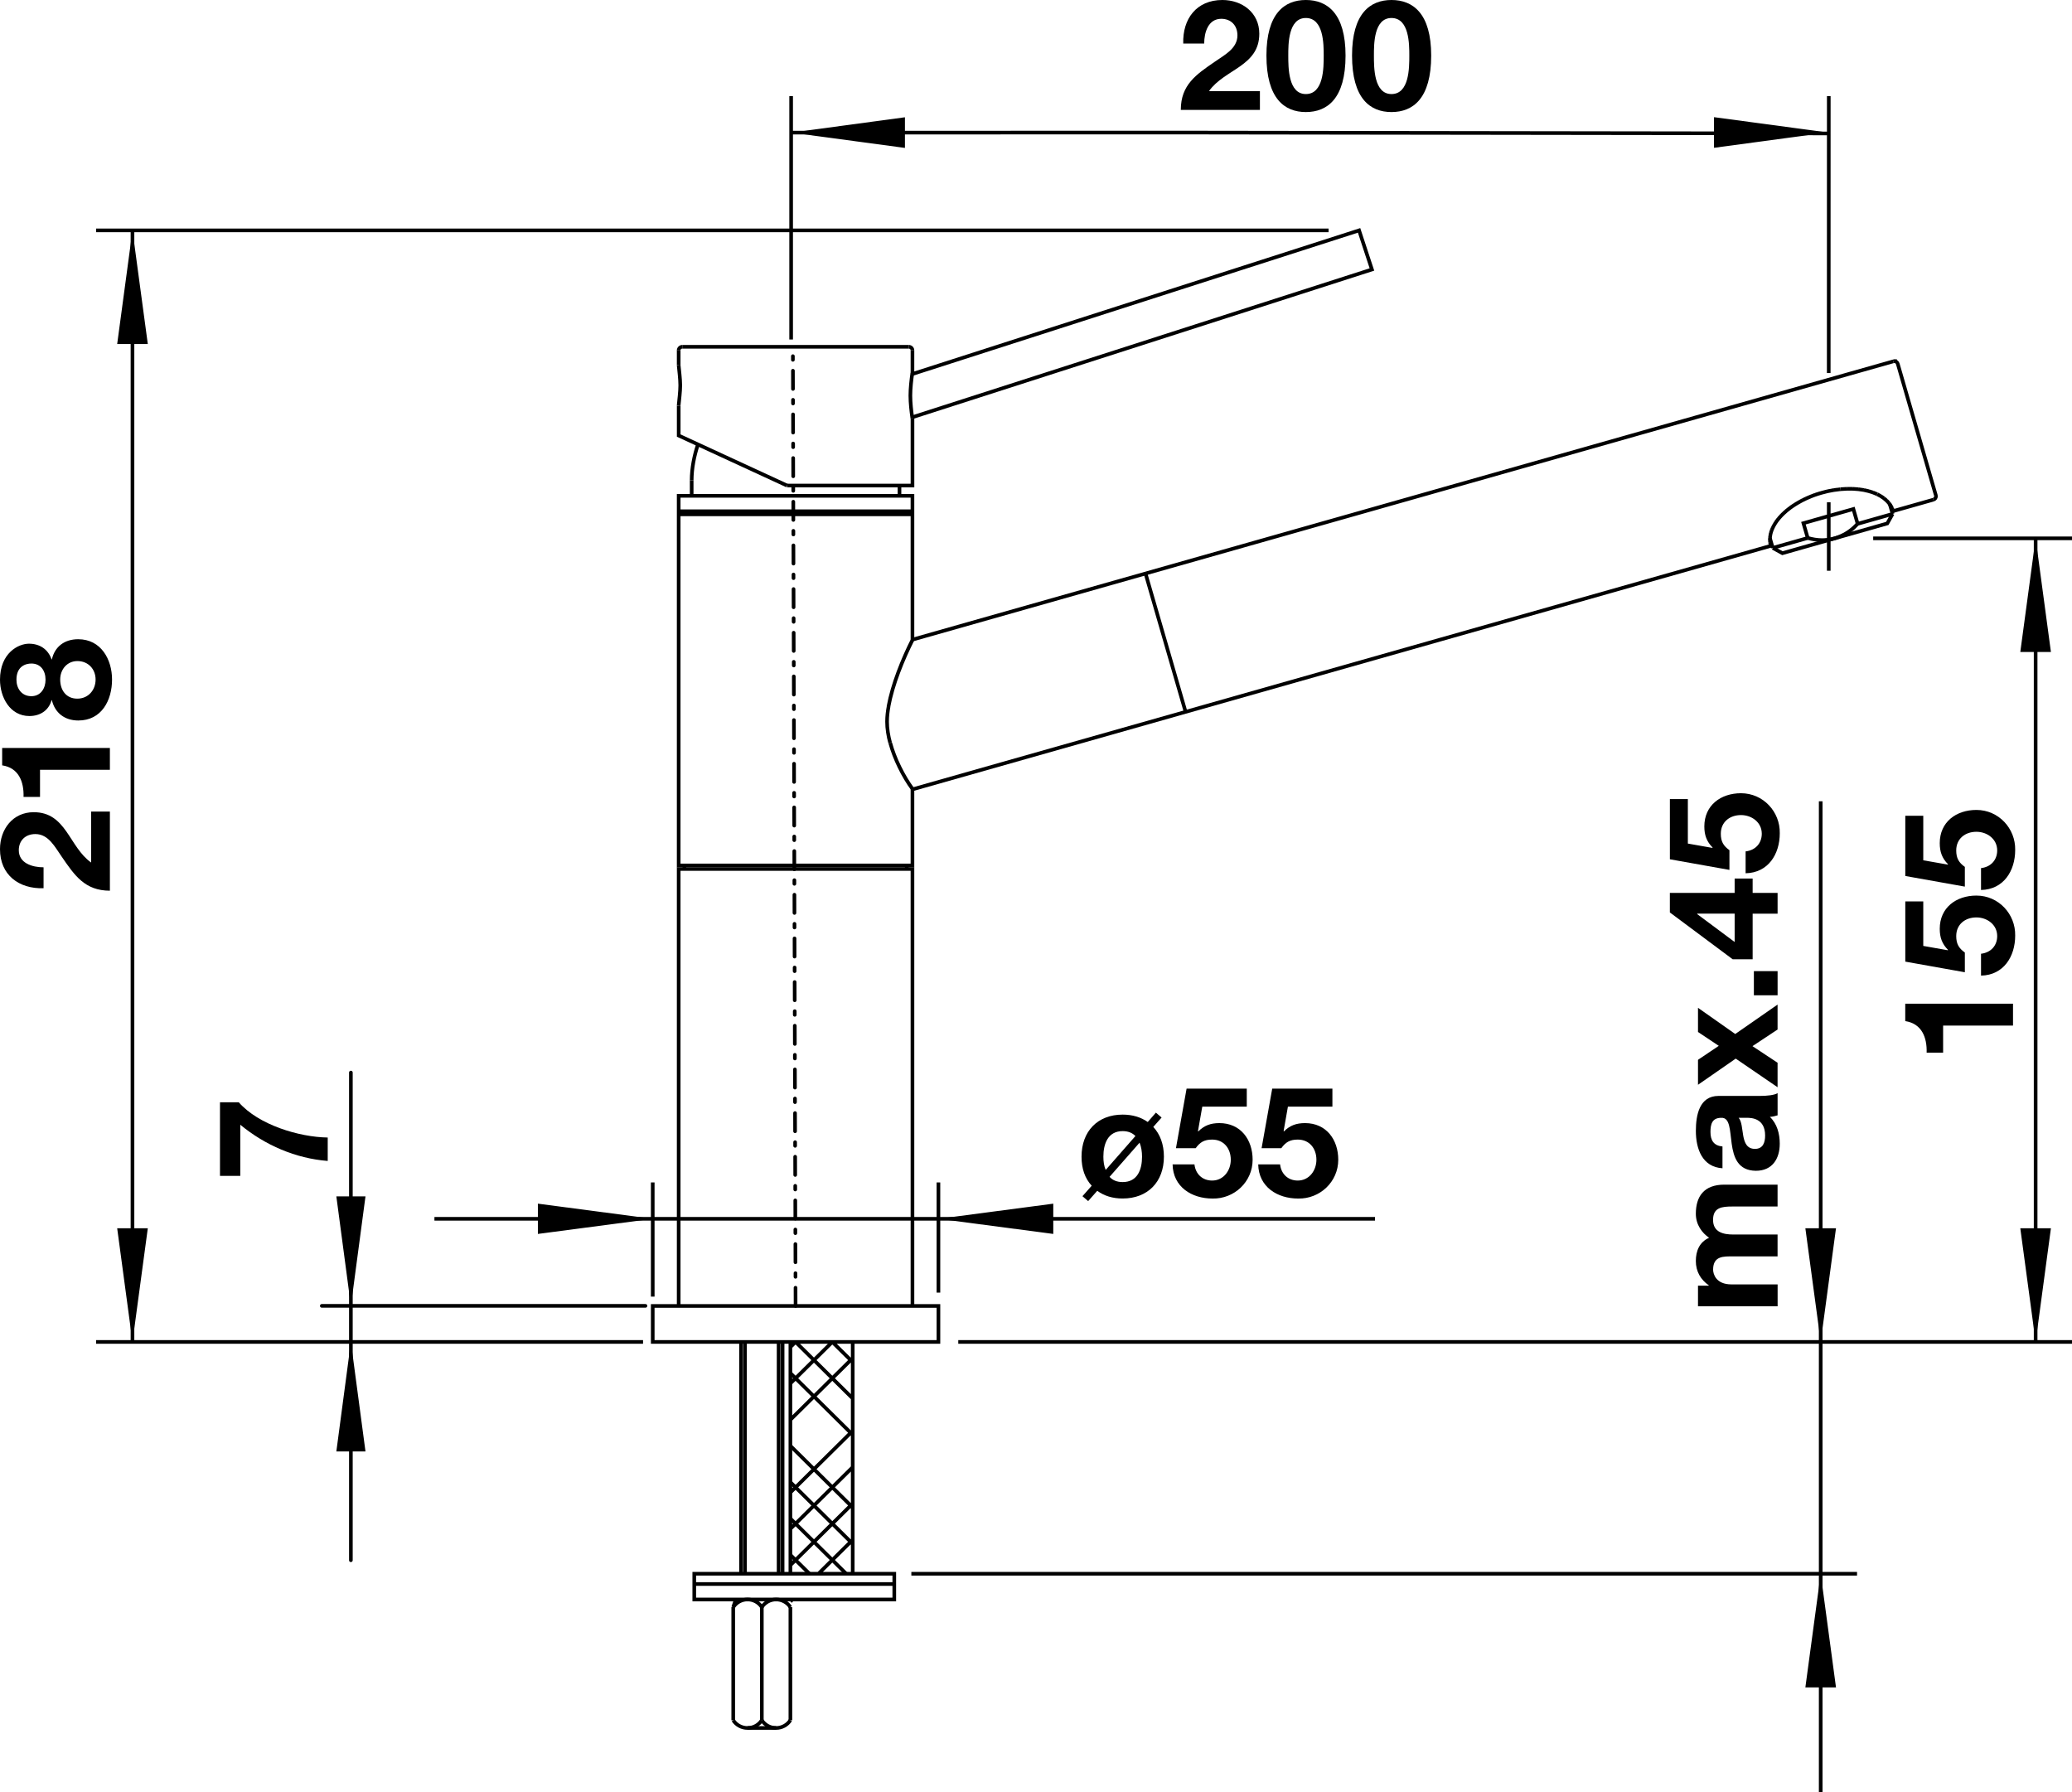 <svg xmlns="http://www.w3.org/2000/svg" xmlns:xlink="http://www.w3.org/1999/xlink" version="1.1" id="neu_wie_ALTA" x="0px" y="0px" width="80.718px" height="69.807px" viewBox="0 0 80.718 69.807" xml:space="preserve"> <polygon fill-rule="evenodd" clip-rule="evenodd" points="70.928,61.303 70.331,65.73 71.524,65.73 71.524,65.73 70.928,61.303 "></polygon> <path fill="none" stroke="#000000" stroke-width="0.142" stroke-miterlimit="2.613" d="M35.503,61.303h36.841 M70.928,69.807 V31.213"></path> <polygon fill-rule="evenodd" clip-rule="evenodd" points="70.928,52.273 71.524,47.846 70.331,47.846 70.331,47.846 70.928,52.273 "></polygon> <polygon fill-rule="evenodd" clip-rule="evenodd" points="36.558,47.477 41.032,48.066 41.032,46.887 41.032,46.887 36.558,47.477 "></polygon> <path fill="none" stroke="#000000" stroke-width="0.142" stroke-miterlimit="2.613" d="M25.428,50.508V46.06 M36.558,50.352V46.06 M25.428,47.477h5.565 M53.566,47.477H16.924"></path> <polygon fill-rule="evenodd" clip-rule="evenodd" points="25.428,47.477 20.954,46.887 20.954,48.066 20.954,48.066 25.428,47.477 "></polygon> <polygon fill-rule="evenodd" clip-rule="evenodd" points="5.161,52.273 5.758,47.846 4.565,47.846 4.565,47.846 5.161,52.273 "></polygon> <path fill="none" stroke="#000000" stroke-width="0.142" stroke-miterlimit="2.613" d="M25.051,52.273H3.744 M51.757,8.974H3.744 M5.161,52.273v-21.65 M5.161,8.974v21.649"></path> <polygon fill-rule="evenodd" clip-rule="evenodd" points="5.161,8.974 4.565,13.401 5.758,13.401 5.758,13.401 5.161,8.974 "></polygon> <polygon fill-rule="evenodd" clip-rule="evenodd" points="79.301,52.273 79.897,47.846 78.704,47.846 78.704,47.846 79.301,52.273 "></polygon> <path fill="none" stroke="#000000" stroke-width="0.142" stroke-miterlimit="2.613" d="M72.973,20.97h7.745 M79.301,52.273V36.622 M79.301,20.97v15.652"></path> <polygon fill-rule="evenodd" clip-rule="evenodd" points="79.301,20.97 78.704,25.397 79.897,25.397 79.897,25.397 79.301,20.97 "></polygon> <path fill="none" stroke="#000000" stroke-width="0.142" stroke-miterlimit="2.613" d="M37.331,52.273h43.387"></path> <path fill="none" stroke="#000000" stroke-width="0.142" stroke-miterlimit="2.613" d="M33.219,55.891l-2.428-2.402 M33.219,58.723l-2.428-2.402 M29.121,67.311h1.113 M26.945,19.314v-0.601 M26.672,20.035v-0.12 M26.662,33.852v-0.14 M26.439,14.208v-0.561 M33.219,60.139l-2.428-2.402 M32.965,61.303l-2.174-2.15 M31.534,61.303l-0.744-0.734"></path> <line fill="none" stroke="#000000" stroke-width="0.142" stroke-linecap="round" stroke-linejoin="round" stroke-dasharray="0.709,0.425,0.142,0.425" x1="30.993" y1="50.871" x2="30.887" y2="13.508"></line> <path fill="none" stroke="#000000" stroke-width="0.142" stroke-miterlimit="2.613" d="M28.564,67.01v-4.404 M28.868,61.303 v-9.029 M29.023,61.303v-9.029 M29.678,67.01v-4.404 M30.332,61.303v-9.029 M30.487,61.303v-9.029 M30.791,67.01l0-4.404 M30.791,61.303v-9.029 M27.046,61.703h7.792 M33.219,54.475l-2.226-2.201 M33.219,53.059l-0.795-0.785 M33.219,61.303v-9.029 M34.838,61.303h-7.792v1.002h7.792V61.303z M35.041,19.314v-0.4 M35.313,20.035v-0.12 M35.324,33.852v-0.14 M35.546,14.536v-0.888 M28.564,62.605l0.101-0.301 M35.546,24.916l38.208-10.84 M70.823,19.238L70.7,19.279 M70.948,19.2l-0.125,0.038 M73.75,19.909 l1.566-0.444 M35.546,30.748l33.438-9.486 M69.061,21.343l1.362-0.386 M72.368,20.405l1.361-0.386 M25.428,52.273v-1.402h11.13 v1.402H25.428z M70.123,19.538l-0.105,0.06 M70.231,19.48l-0.108,0.058 M70.345,19.425l-0.113,0.055 M70.46,19.374l-0.115,0.051 M70.579,19.325l-0.119,0.049 M70.7,19.279l-0.121,0.045 M30.791,52.473l0.202-0.199 M30.791,53.889l1.633-1.615 M30.791,55.305 l2.428-2.402 M69.641,19.857l-0.081,0.068 M69.729,19.79l-0.088,0.068 M69.82,19.724l-0.092,0.065 M69.917,19.66l-0.097,0.064 M70.018,19.598l-0.101,0.062 M69.346,20.136l-0.061,0.07 M69.412,20.065l-0.066,0.071 M30.791,58.137l2.428-2.402 M30.791,59.553 l2.428-2.402 M30.791,60.969l2.428-2.402 M69.482,19.996l-0.07,0.07 M69.56,19.926l-0.077,0.07 M69.18,20.348l-0.045,0.071 M69.229,20.278l-0.05,0.07 M69.285,20.207l-0.056,0.071 M31.883,61.303l1.336-1.322 M30.791,62.385l0.081-0.08 M26.439,50.871 v-17.02h9.107v17.02 M69.031,20.625l-0.025,0.068 M69.061,20.558l-0.029,0.067 M69.096,20.488l-0.035,0.07 M69.135,20.419 l-0.039,0.069 M30.661,18.914l-4.221-1.948v-1.156 M35.54,14.57l17.405-5.596l0.501,1.523l-17.905,5.756 M68.971,20.824 l-0.011,0.064 M68.986,20.759l-0.016,0.065 M69.006,20.693l-0.02,0.066 M68.952,21.074l0.006,0.06 M68.95,21.014l0.002,0.061 M68.953,20.952l-0.003,0.062 M68.96,20.889l-0.007,0.063 M71.2,19.135L70.948,19.2 M71.453,19.087L71.2,19.135 M71.702,19.056 l-0.249,0.032"></path> <path fill="none" stroke="#000000" stroke-width="0.142" stroke-miterlimit="2.613" d="M71.242,22.233v-2.668 M71.945,19.041 l-0.243,0.015 M35.546,30.748v2.964h-9.107V20.035h9.107v4.88 M26.439,19.915h9.107v-0.601h-9.107V19.915z M30.661,18.914h4.886 v-2.63 M72.179,19.042l-0.233-0.001 M72.4,19.058l-0.222-0.017 M68.952,20.968l0.108,0.375 M68.968,21.192l0.017,0.069 M68.958,21.134l0.01,0.058 M73.794,14.07h0.108 M26.581,13.508h8.824 M72.607,19.088l-0.207-0.03 M72.799,19.132l-0.191-0.044 M72.973,19.187l-0.174-0.055 M73.13,19.252l-0.157-0.065 M69.061,21.343l0.376,0.206l4.085-1.159l0.208-0.372 M73.75,19.909 l-0.018-0.055 M70.423,20.957l-0.168-0.577l1.946-0.552l0.167,0.578 M73.621,19.643l0.108,0.376"></path> <path fill="none" stroke="#000000" stroke-width="0.142" stroke-miterlimit="2.613" d="M27.188,17.319 c-0.146,0.433-0.243,0.93-0.243,1.395l0,0 M27.188,17.319c-0.146,0.433-0.243,0.93-0.243,1.395l0,0 M26.437,15.808 c0.021-0.231,0.063-0.546,0.063-0.798s-0.042-0.567-0.063-0.798 M26.437,15.808c0.021-0.231,0.063-0.546,0.063-0.798 s-0.042-0.567-0.063-0.798 M26.581,13.508c-0.078,0-0.142,0.063-0.142,0.14l0,0 M26.581,13.508c-0.078,0-0.142,0.063-0.142,0.14l0,0 M35.541,14.532c-0.038,0.261-0.076,0.598-0.076,0.878c0,0.28,0.038,0.617,0.076,0.878 M35.541,14.532 c-0.038,0.261-0.076,0.598-0.076,0.878c0,0.28,0.038,0.617,0.076,0.878 M35.546,13.648c0-0.077-0.063-0.14-0.142-0.14l0,0 M35.546,13.648c0-0.077-0.063-0.14-0.142-0.14l0,0 M35.56,24.903c-0.395,0.783-0.791,1.76-0.948,2.621 M35.56,24.903 c-0.395,0.783-0.791,1.76-0.948,2.621 M34.617,27.514c-0.036,0.188-0.06,0.399-0.06,0.598c0,0.27,0.047,0.563,0.119,0.821 M34.617,27.514c-0.036,0.188-0.06,0.399-0.06,0.598c0,0.27,0.047,0.563,0.119,0.821 M34.68,28.937 c0.166,0.61,0.498,1.291,0.877,1.807 M34.68,28.937c0.166,0.61,0.498,1.291,0.877,1.807 M70.427,20.955 c0.165,0.05,0.366,0.085,0.546,0.085c0.531,0,1.055-0.242,1.393-0.64 M70.427,20.955c0.165,0.05,0.366,0.085,0.546,0.085 c0.531,0,1.055-0.242,1.393-0.64 M75.316,19.465c0.061-0.017,0.103-0.072,0.103-0.135c0-0.013-0.002-0.027-0.006-0.039 M75.316,19.465c0.061-0.017,0.103-0.072,0.103-0.135c0-0.013-0.002-0.027-0.006-0.039 M73.93,14.171 c-0.018-0.06-0.073-0.102-0.136-0.102c-0.014,0-0.027,0.002-0.04,0.005 M73.93,14.171c-0.018-0.06-0.073-0.102-0.136-0.102 c-0.014,0-0.027,0.002-0.04,0.005 M29.677,62.604c-0.122-0.188-0.332-0.299-0.556-0.299c-0.225,0-0.437,0.115-0.556,0.301 M29.677,62.604c-0.122-0.188-0.332-0.299-0.556-0.299c-0.225,0-0.437,0.115-0.556,0.301 M30.79,62.604 c-0.119-0.184-0.333-0.299-0.556-0.299c-0.225,0-0.437,0.115-0.556,0.301 M30.79,62.604c-0.119-0.184-0.333-0.299-0.556-0.299 c-0.225,0-0.437,0.115-0.556,0.301 M28.565,67.012c0.121,0.186,0.331,0.299,0.556,0.299c0.225,0,0.437-0.115,0.556-0.303 M28.565,67.012c0.121,0.186,0.331,0.299,0.556,0.299c0.225,0,0.437-0.115,0.556-0.303 M29.678,67.012 c0.122,0.186,0.331,0.299,0.556,0.299c0.225,0,0.437-0.115,0.556-0.303 M29.678,67.012c0.122,0.186,0.331,0.299,0.556,0.299 c0.225,0,0.437-0.115,0.556-0.303 M73.93,14.171l1.483,5.12 M73.732,19.854l-0.022-0.055 M73.71,19.799l-0.056-0.105 M73.654,19.693 l-0.071-0.1 M73.583,19.593l-0.088-0.095 M73.495,19.499l-0.104-0.089 M73.391,19.409l-0.122-0.082 M73.269,19.327l-0.139-0.075"></path> <polygon fill-rule="evenodd" clip-rule="evenodd" points="30.826,5.166 35.253,5.762 35.253,4.568 35.253,4.568 30.826,5.166 "></polygon> <path fill="none" stroke="#000000" stroke-width="0.142" stroke-miterlimit="2.613" d="M30.82,3.743v9.482 M71.243,3.743 l-0.002,10.789 M30.826,5.166l15.651-0.002 M71.2,5.198L46.477,5.164"></path> <polygon fill-rule="evenodd" clip-rule="evenodd" points="71.2,5.16 66.772,4.564 66.772,5.758 66.772,5.758 71.2,5.16 "></polygon> <path d="M66.148,50.884v-0.803h0.42v-0.013c-0.317-0.222-0.504-0.54-0.504-0.947c0-0.39,0.139-0.737,0.516-0.905 c-0.27-0.186-0.516-0.504-0.516-0.936c0-0.66,0.306-1.134,1.109-1.134h2.075v0.852h-1.757c-0.414,0-0.756,0.036-0.756,0.522 c0,0.479,0.401,0.569,0.786,0.569h1.727v0.852H67.51c-0.359,0-0.773-0.024-0.773,0.516c0,0.168,0.108,0.575,0.714,0.575h1.799v0.852 H66.148z"></path> <path d="M67.103,45.508c-0.792-0.048-1.038-0.761-1.038-1.457c0-0.618,0.139-1.361,0.882-1.361h1.613 c0.281,0,0.563-0.03,0.689-0.108v0.864c-0.096,0.03-0.198,0.054-0.3,0.06c0.282,0.27,0.384,0.66,0.384,1.044 c0,0.593-0.294,1.056-0.93,1.056c-1.409-0.013-0.653-2.1-1.349-2.063c-0.36,0-0.42,0.252-0.42,0.552c0,0.33,0.132,0.533,0.468,0.564 V45.508z M67.731,43.541c0.126,0.144,0.133,0.444,0.181,0.708s0.144,0.504,0.455,0.504c0.313,0,0.396-0.246,0.396-0.521 c0-0.666-0.522-0.69-0.714-0.69H67.731z"></path> <path d="M67.618,41.237l-1.47,1.019v-0.972l0.81-0.545l-0.81-0.54v-0.941l1.451,1.02l1.649-1.146v0.972l-0.978,0.647l0.978,0.647 v0.954L67.618,41.237z"></path> <path d="M68.325,38.77v-0.941h0.924v0.941H68.325z"></path> <path d="M68.277,35.591v1.775h-0.779l-2.446-1.823v-0.762h2.524v-0.558h0.701v0.558h0.972v0.81H68.277z M66.119,35.591v0.018 l1.457,1.085v-1.104H66.119z"></path> <path d="M65.753,31.127v1.733l0.953,0.168l0.013-0.012c-0.234-0.234-0.324-0.486-0.324-0.822c0-0.827,0.642-1.295,1.428-1.295 c0.863,0,1.528,0.719,1.511,1.559c0,0.815-0.45,1.541-1.331,1.559v-0.852c0.378-0.042,0.63-0.312,0.63-0.689 c0-0.444-0.391-0.726-0.81-0.726c-0.438,0-0.786,0.27-0.786,0.726c0,0.306,0.102,0.474,0.336,0.642v0.768l-2.32-0.414v-2.345H65.753 z"></path> <path d="M78.42,39.098v0.852h-2.723v1.055h-0.642c0.019-0.594-0.191-1.133-0.833-1.229v-0.678H78.42z"></path> <path d="M74.924,35.114v1.733l0.953,0.168l0.013-0.012c-0.234-0.234-0.324-0.486-0.324-0.822c0-0.827,0.642-1.295,1.428-1.295 c0.863,0,1.528,0.719,1.511,1.559c0,0.815-0.45,1.541-1.331,1.559v-0.852c0.378-0.042,0.63-0.312,0.63-0.689 c0-0.444-0.391-0.726-0.81-0.726c-0.438,0-0.786,0.27-0.786,0.726c0,0.306,0.102,0.474,0.336,0.642v0.768l-2.32-0.414v-2.345H74.924 z"></path> <path d="M74.924,31.778v1.733l0.953,0.168l0.013-0.012c-0.234-0.234-0.324-0.486-0.324-0.822c0-0.827,0.642-1.295,1.428-1.295 c0.863,0,1.528,0.719,1.511,1.559c0,0.815-0.45,1.541-1.331,1.559v-0.852c0.378-0.042,0.63-0.312,0.63-0.689 c0-0.444-0.391-0.726-0.81-0.726c-0.438,0-0.786,0.27-0.786,0.726c0,0.306,0.102,0.474,0.336,0.642v0.768l-2.32-0.414v-2.345H74.924 z"></path> <path d="M1.696,34.6C0.737,34.63,0,34.084,0,33.077c0-0.768,0.491-1.439,1.313-1.439c1.271,0,1.374,1.349,2.237,1.961v-1.985h0.731 v3.082c-0.978,0-1.379-0.6-1.877-1.325c-0.258-0.366-0.51-0.881-1.025-0.881c-0.401,0-0.647,0.264-0.647,0.629 c0,0.504,0.521,0.666,0.965,0.666V34.6z"></path> <path d="M4.281,29.135v0.852H1.559v1.055H0.917c0.019-0.594-0.191-1.133-0.833-1.229v-0.678H4.281z"></path> <path d="M0,26.477c0-1.043,0.719-1.403,1.127-1.403c0.414,0,0.743,0.21,0.882,0.611h0.012C2.135,25.182,2.519,24.9,3.046,24.9 c0.888,0,1.319,0.785,1.319,1.571c0,0.81-0.408,1.595-1.313,1.595c-0.533,0-0.911-0.294-1.031-0.792H2.009 c-0.114,0.408-0.45,0.618-0.864,0.618C0.39,27.892,0,27.161,0,26.477z M1.774,26.477c0-0.354-0.191-0.63-0.552-0.63 c-0.216,0-0.581,0.102-0.581,0.63c0,0.342,0.203,0.642,0.581,0.642C1.583,27.119,1.774,26.819,1.774,26.477z M3.724,26.471 c0-0.408-0.288-0.72-0.708-0.72c-0.401,0-0.671,0.324-0.671,0.72c0,0.414,0.233,0.744,0.665,0.744S3.724,26.878,3.724,26.471z"></path> <path d="M46.095,1.696C46.065,0.737,46.611,0,47.619,0c0.768,0,1.439,0.491,1.439,1.313c0,1.271-1.349,1.374-1.961,2.237h1.985 v0.731H46c0-0.978,0.6-1.379,1.325-1.877c0.366-0.258,0.881-0.51,0.881-1.025c0-0.401-0.264-0.647-0.629-0.647 c-0.504,0-0.666,0.521-0.666,0.965H46.095z"></path> <path d="M50.871,0c0.839,0,1.547,0.527,1.547,2.164c0,1.674-0.708,2.201-1.547,2.201c-0.833,0-1.535-0.527-1.535-2.201 C49.335,0.527,50.037,0,50.871,0z M50.871,3.664c0.696,0,0.696-1.026,0.696-1.5c0-0.438,0-1.463-0.696-1.463 c-0.689,0-0.684,1.025-0.684,1.463C50.187,2.638,50.187,3.664,50.871,3.664z"></path> <path d="M54.207,0c0.839,0,1.547,0.527,1.547,2.164c0,1.674-0.708,2.201-1.547,2.201c-0.834,0-1.536-0.527-1.536-2.201 C52.671,0.527,53.373,0,54.207,0z M54.207,3.664c0.695,0,0.695-1.026,0.695-1.5c0-0.438,0-1.463-0.695-1.463 c-0.689,0-0.684,1.025-0.684,1.463C53.523,2.638,53.523,3.664,54.207,3.664z"></path> <path d="M42.529,46.189c-0.264-0.287-0.396-0.665-0.396-1.133c0-0.989,0.629-1.638,1.601-1.638c0.377,0,0.708,0.097,0.978,0.288 l0.318-0.365l0.222,0.191l-0.324,0.366c0.264,0.281,0.414,0.677,0.414,1.157c0,0.983-0.629,1.631-1.607,1.631 c-0.39,0-0.72-0.102-0.99-0.3l-0.354,0.401l-0.222-0.191L42.529,46.189z M44.232,44.253c-0.12-0.126-0.288-0.192-0.498-0.192 c-0.576,0-0.75,0.498-0.75,0.996c0,0.186,0.024,0.365,0.09,0.516L44.232,44.253z M43.225,45.842c0.114,0.126,0.276,0.204,0.51,0.204 c0.582,0,0.755-0.492,0.755-0.989c0-0.192-0.03-0.384-0.096-0.546L43.225,45.842z"></path> <path d="M48.57,43.107h-1.733l-0.168,0.953l0.012,0.013c0.234-0.234,0.486-0.324,0.822-0.324c0.827,0,1.295,0.642,1.295,1.428 c0,0.863-0.719,1.528-1.559,1.511c-0.815,0-1.541-0.45-1.559-1.331h0.852c0.042,0.378,0.312,0.63,0.689,0.63 c0.444,0,0.726-0.391,0.726-0.81c0-0.438-0.27-0.786-0.726-0.786c-0.306,0-0.474,0.102-0.642,0.336h-0.768l0.414-2.32h2.345V43.107z "></path> <path d="M51.906,43.107h-1.733l-0.168,0.953l0.012,0.013c0.234-0.234,0.486-0.324,0.822-0.324c0.827,0,1.295,0.642,1.295,1.428 c0,0.863-0.719,1.528-1.559,1.511c-0.815,0-1.541-0.45-1.559-1.331h0.852c0.042,0.378,0.312,0.63,0.689,0.63 c0.444,0,0.726-0.391,0.726-0.81c0-0.438-0.27-0.786-0.726-0.786c-0.306,0-0.474,0.102-0.642,0.336h-0.768l0.414-2.32h2.345V43.107z "></path> <polygon points="13.103,56.539 13.67,52.273 14.238,56.539 "></polygon> <polygon points="14.238,46.604 13.67,50.869 13.103,46.604 "></polygon> <path d="M9.301,42.938c0.773,0.881,2.345,1.355,3.466,1.373v0.912c-1.247-0.097-2.44-0.612-3.406-1.41v1.991H8.57v-2.866H9.301z"></path> <line fill="none" stroke="#000000" stroke-width="0.142" stroke-linecap="round" stroke-linejoin="round" stroke-miterlimit="10" x1="13.669" y1="60.777" x2="13.669" y2="41.78"></line> <line fill="none" stroke="#000000" stroke-width="0.142" stroke-linecap="round" stroke-linejoin="round" stroke-miterlimit="10" x1="12.536" y1="50.868" x2="25.145" y2="50.868"></line> <line fill="none" stroke="#000000" stroke-width="0.142" stroke-miterlimit="2.613" x1="44.618" y1="22.313" x2="46.179" y2="27.703"></line> </svg>